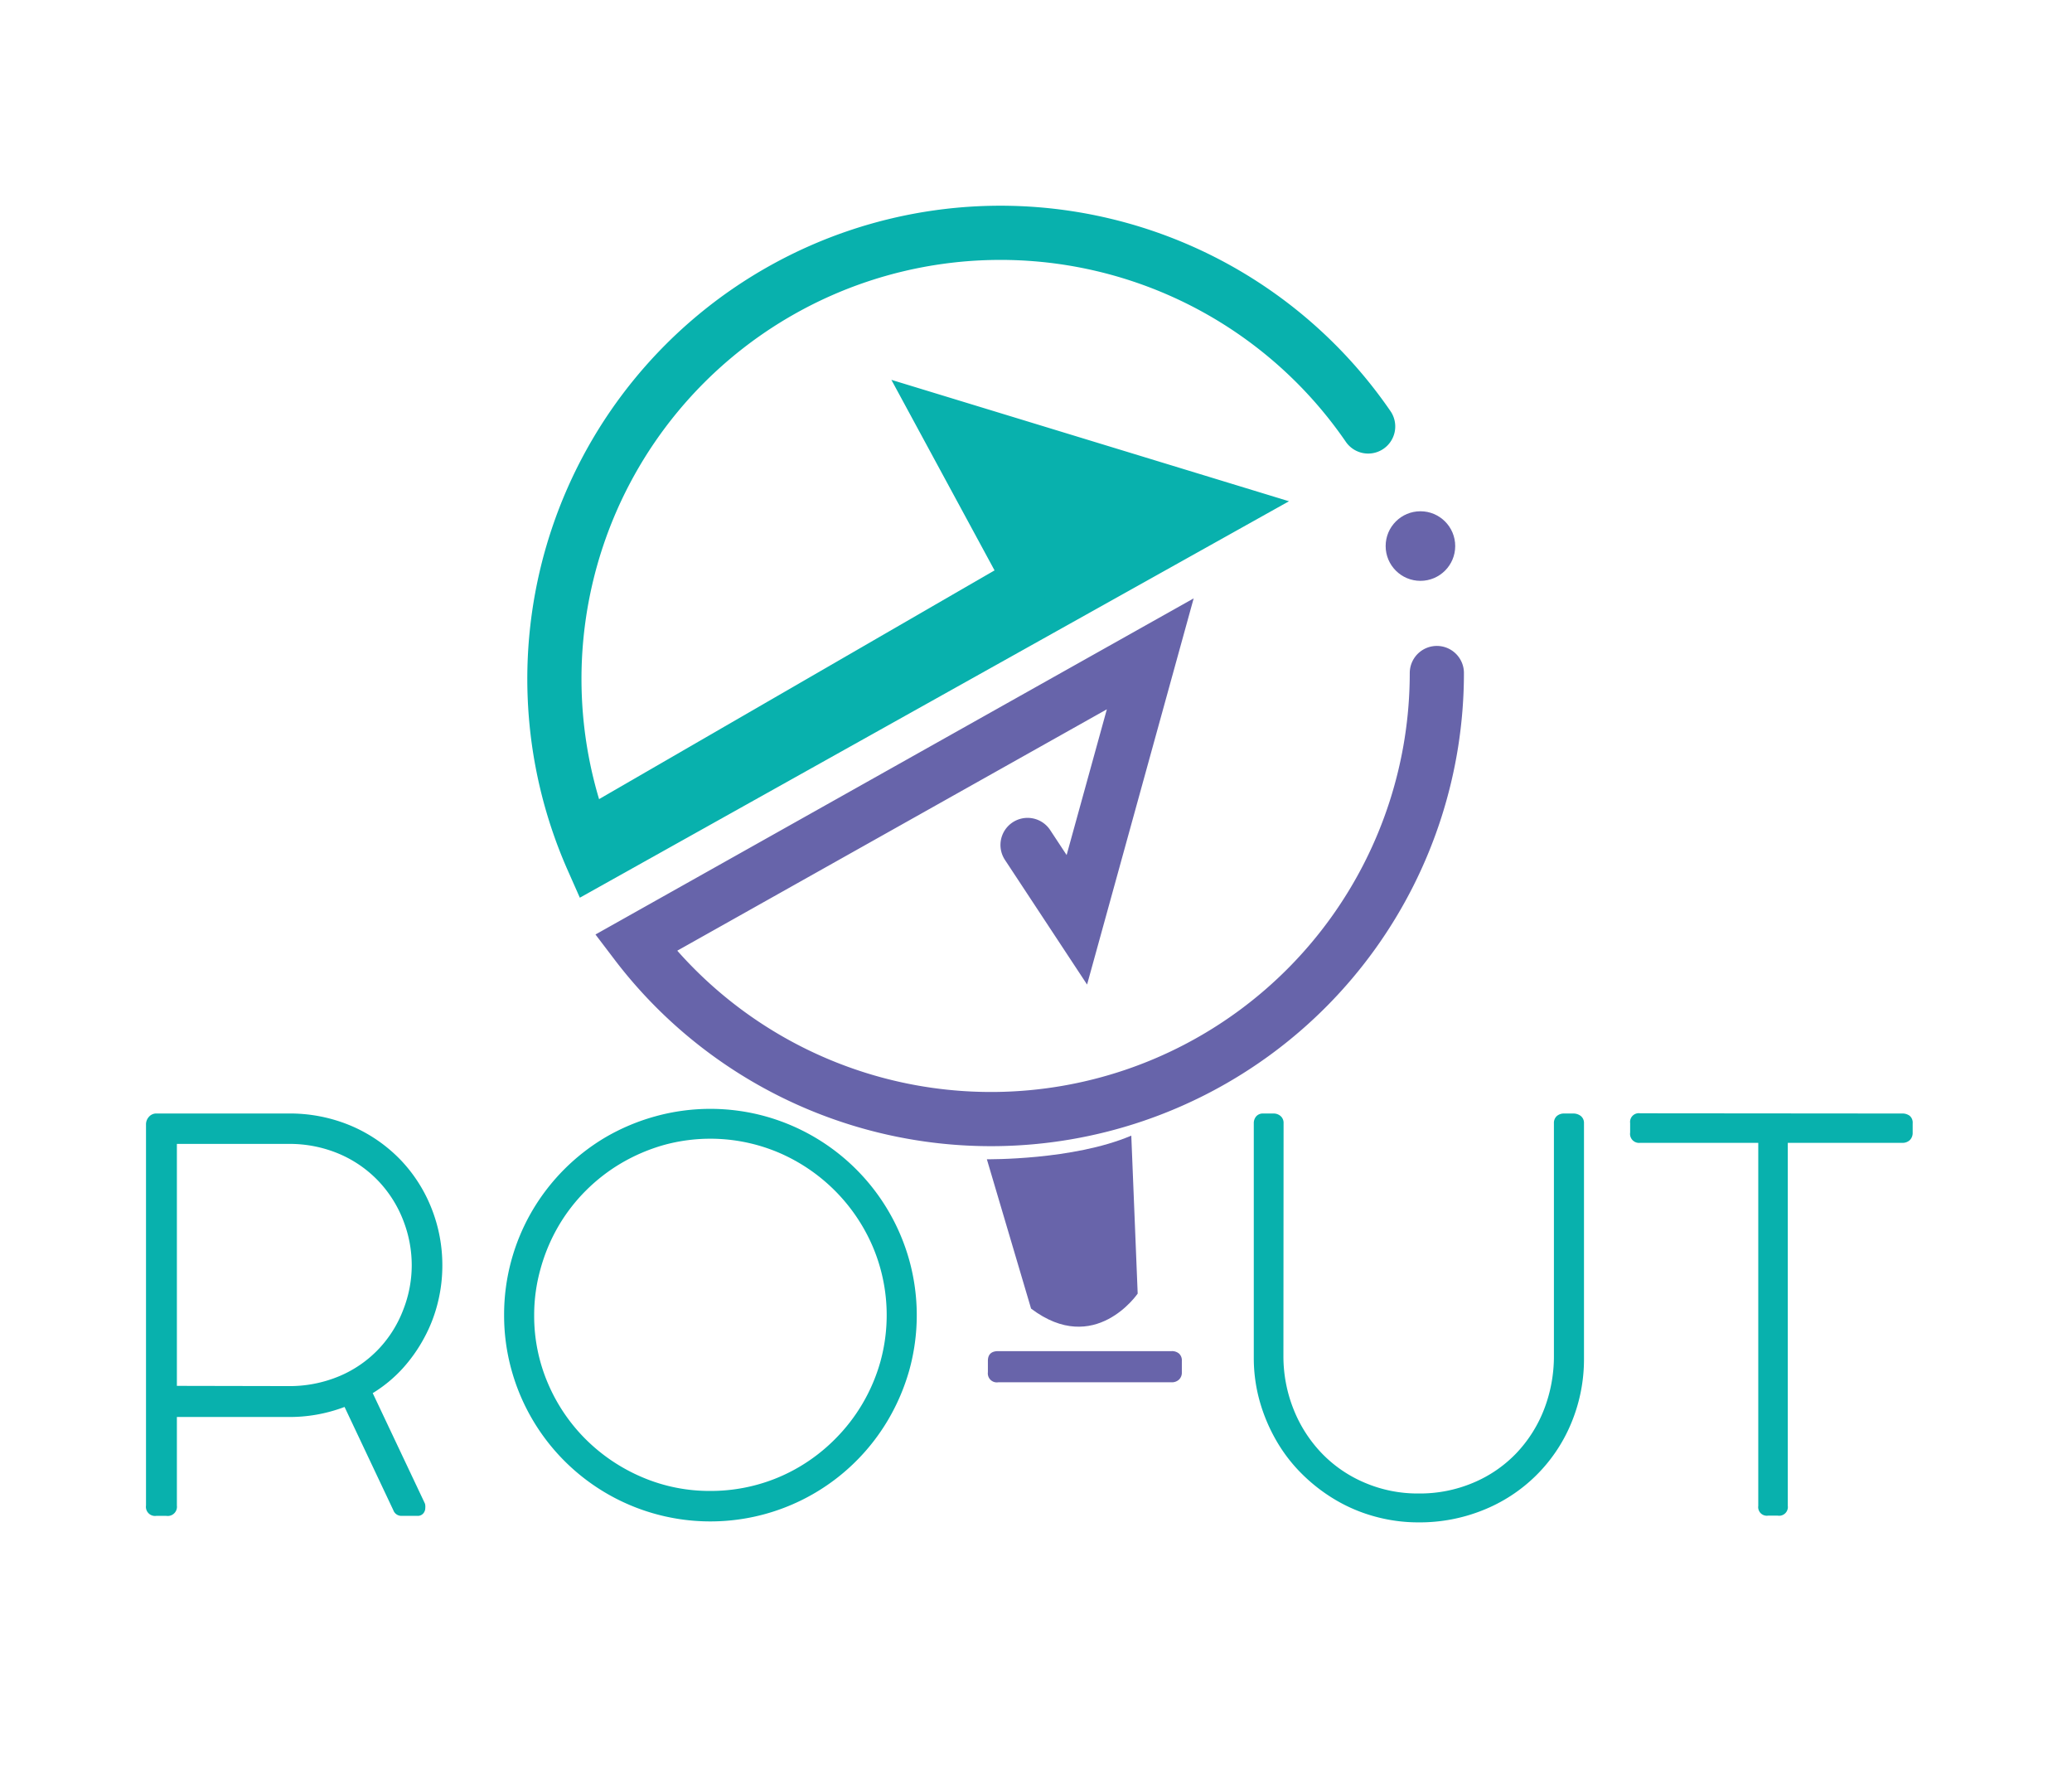 <svg id="Capa_1" data-name="Capa 1" xmlns="http://www.w3.org/2000/svg" viewBox="0 0 382.46 329.19"><defs><style>.cls-1{fill:#08b1ad;}.cls-2{fill:#6864aa;}.cls-3,.cls-4{fill:none;stroke-linecap:round;stroke-miterlimit:10;stroke-width:10px;}.cls-3{stroke:#6764aa;}.cls-4{stroke:#08b1ad;}</style></defs><path class="cls-1" d="M81.65,233.54a28.22,28.22,0,0,1-.85,6.9,27.13,27.13,0,0,1-2.5,6.45,28.52,28.52,0,0,1-4,5.67,25.41,25.41,0,0,1-5.5,4.53l9.6,20.3a1.31,1.31,0,0,1,.1.4,2.54,2.54,0,0,1,0,.5,1.51,1.51,0,0,1-.37,1,1.33,1.33,0,0,1-1.08.45h-3a1.58,1.58,0,0,1-1.45-1.05l-9-19.05a28.55,28.55,0,0,1-10.6,1.85H32.65v16.35a1.7,1.7,0,0,1-1.95,1.9H28.85a1.68,1.68,0,0,1-1.9-1.9v-70.3a2.06,2.06,0,0,1,.53-1.43,1.79,1.79,0,0,1,1.22-.62H53.05A29,29,0,0,1,65,207.84a27.88,27.88,0,0,1,9,6.27,27.56,27.56,0,0,1,5.7,9A28.39,28.39,0,0,1,81.65,233.54Zm-28.6,22.25a23.78,23.78,0,0,0,9.7-1.88,21.52,21.52,0,0,0,7.18-5,21.76,21.76,0,0,0,4.47-7.12A22.53,22.53,0,0,0,76,233.54a22.77,22.77,0,0,0-1.55-8.28,22.08,22.08,0,0,0-4.47-7.17A21.78,21.78,0,0,0,62.75,213a23.45,23.45,0,0,0-9.7-1.9H32.65v44.65Z"/><path class="cls-1" d="M93.05,242.69a37.9,37.9,0,0,1,5.18-19.23,38.26,38.26,0,0,1,13.65-13.65A38.73,38.73,0,0,1,121,206a38.1,38.1,0,0,1,20.25,0,38.2,38.2,0,0,1,26.6,26.6,38,38,0,0,1,0,20.23,38.86,38.86,0,0,1-3.85,9.07,38.08,38.08,0,0,1-69.58-9.07A37.47,37.47,0,0,1,93.05,242.69Zm5.55,0a31.56,31.56,0,0,0,2.55,12.62,32.54,32.54,0,0,0,7,10.33,33.11,33.11,0,0,0,10.35,6.95,31.59,31.59,0,0,0,12.62,2.55,32.25,32.25,0,0,0,8.63-1.15,31.89,31.89,0,0,0,7.77-3.28,32.69,32.69,0,0,0,6.58-5.1,32.67,32.67,0,0,0,8.4-14.3,32.33,32.33,0,0,0-1.4-21.25,33,33,0,0,0-17.35-17.35,32.33,32.33,0,0,0-21.25-1.4,33.74,33.74,0,0,0-7.75,3.3,32.7,32.7,0,0,0-6.6,5.1,32.23,32.23,0,0,0-5.08,6.58,33.08,33.08,0,0,0-3.27,7.77A31.48,31.48,0,0,0,98.6,242.69Z"/><path class="cls-2" d="M216.25,249.34a2,2,0,0,1,1.38.45,1.68,1.68,0,0,1,.52,1.35v2.1a1.76,1.76,0,0,1-.52,1.35,1.93,1.93,0,0,1-1.38.5h-32a1.66,1.66,0,0,1-1.9-1.85v-2.1c0-1.2.64-1.8,1.9-1.8Z"/><path class="cls-1" d="M236.9,250.14a26.37,26.37,0,0,0,1.88,9.95,25,25,0,0,0,5.2,8.1,23.93,23.93,0,0,0,7.9,5.42,24.82,24.82,0,0,0,10,2,25.24,25.24,0,0,0,10.1-2,23.62,23.62,0,0,0,7.9-5.42,24.63,24.63,0,0,0,5.13-8.1,27.14,27.14,0,0,0,1.82-9.95V207.29a1.71,1.71,0,0,1,.53-1.33,2,2,0,0,1,1.37-.47h1.65a2.22,2.22,0,0,1,1.43.47,1.64,1.64,0,0,1,.57,1.33v43.45a30.61,30.61,0,0,1-2.45,12.12,29.34,29.34,0,0,1-16.2,15.83,31.24,31.24,0,0,1-11.85,2.25,30.21,30.21,0,0,1-8.1-1.08,29.48,29.48,0,0,1-7.27-3.07,31.56,31.56,0,0,1-6.15-4.75,29,29,0,0,1-4.75-6.15,31.74,31.74,0,0,1-3.08-7.28,29.5,29.5,0,0,1-1.1-8.07V207.29a1.91,1.91,0,0,1,.45-1.28,1.62,1.62,0,0,1,1.3-.52h1.9a1.94,1.94,0,0,1,1.3.47,1.66,1.66,0,0,1,.55,1.33Z"/><path class="cls-1" d="M351.1,205.49a2.22,2.22,0,0,1,1.4.42,1.64,1.64,0,0,1,.55,1.38V209a1.87,1.87,0,0,1-.5,1.37,1.91,1.91,0,0,1-1.45.53H330v67a1.61,1.61,0,0,1-1.85,1.8h-1.8a1.59,1.59,0,0,1-1.8-1.8v-67h-21.8a1.66,1.66,0,0,1-1.85-1.9v-1.75a1.61,1.61,0,0,1,1.85-1.8Z"/><path class="cls-3" d="M189.67,155.93l9.1,13.81,13.55-49.08L117.37,174a82.31,82.31,0,0,0,147.85-49.8"/><path class="cls-4" d="M190.82,108.13,174.74,78.44l50.51,15.42L109.38,158.62A82.33,82.33,0,0,1,252.54,78.7"/><polygon class="cls-1" points="174.74 78.44 225.25 93.86 193.53 111.59 174.74 78.44"/><polygon class="cls-1" points="183.35 105.39 110.06 147.77 112.84 156.69 193.53 111.59 187.93 102.88 183.35 105.39"/><path class="cls-2" d="M182.16,213.93s15.94.21,26.66-4.36L210,238.72s-7.93,11.66-19.68,2.77Z"/><circle class="cls-2" cx="262.19" cy="100.77" r="6.42"/></svg>
